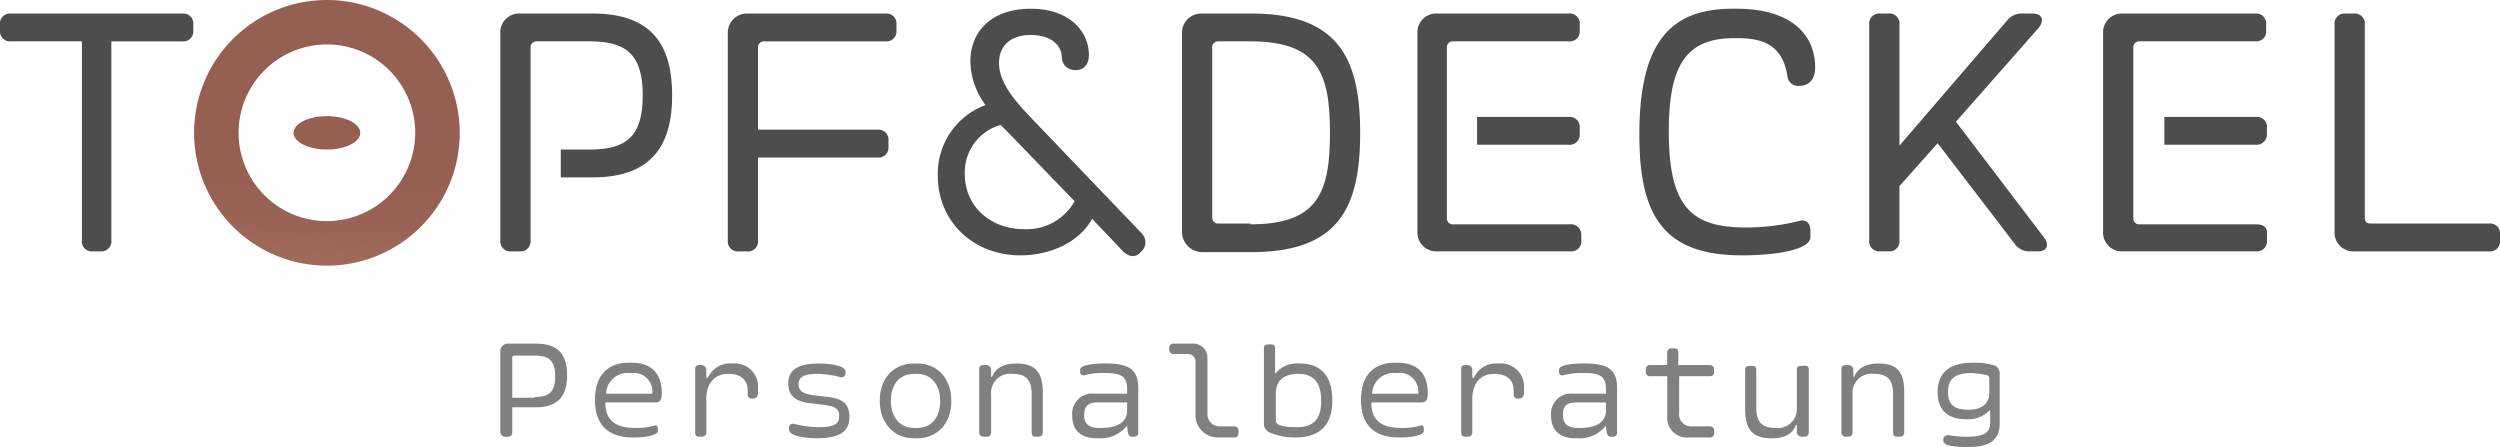 <svg xmlns="http://www.w3.org/2000/svg"
    xmlns:xlink="http://www.w3.org/1999/xlink" width="291.51" height="52.125" viewBox="0 0 291.51 52.125">
    <defs>
        <linearGradient id="linear-gradient" x1="0.601" y1="1.539" x2="0.275" y2="15.769" gradientUnits="objectBoundingBox">
            <stop offset="0" stop-color="#956052"/>
            <stop offset="0.123" stop-color="#996456"/>
            <stop offset="0.263" stop-color="#a67161"/>
            <stop offset="0.412" stop-color="#bc8875"/>
            <stop offset="0.531" stop-color="#d4a18c"/>
            <stop offset="1" stop-color="#f1c9b2"/>
        </linearGradient>
        <linearGradient id="linear-gradient-2" x1="0.525" y1="0.633" x2="0.443" y2="2.423" xlink:href="#linear-gradient"/>
    </defs>
    <g id="T_D_final" data-name="T&amp;D_final" transform="translate(-0.3 -0.2)">
        <g id="Gruppe_4" data-name="Gruppe 4" transform="translate(0.3 0.2)">
            <path id="Pfad_1" data-name="Pfad 1" d="M9.853,28.334V5.146H1.6a1.174,1.174,0,0,1-1.3-1.3V3.2A1.174,1.174,0,0,1,1.6,1.9H21.54a1.174,1.174,0,0,1,1.3,1.3v.649a1.174,1.174,0,0,1-1.3,1.3H13.285V28.334a1.174,1.174,0,0,1-1.3,1.3h-.927A1.149,1.149,0,0,1,9.853,28.334Z" transform="translate(-0.3 -0.323)" fill="#4d4d4f"/>
            <path id="Pfad_2" data-name="Pfad 2" d="M91.8,28.334V4.219A2.241,2.241,0,0,1,94.119,1.9h16.046a1.174,1.174,0,0,1,1.3,1.3v.649a1.174,1.174,0,0,1-1.3,1.3h-14.1a.683.683,0,0,0-.742.742v9.553h13.912a1.174,1.174,0,0,1,1.3,1.3v.649a1.174,1.174,0,0,1-1.3,1.3H95.324v9.646a1.174,1.174,0,0,1-1.3,1.3H93.1A1.174,1.174,0,0,1,91.8,28.334Z" transform="translate(-6.935 -0.323)" fill="#4d4d4f"/>
            <path id="Pfad_3" data-name="Pfad 3" d="M142.037,29.5l-.278.278c-.649.649-1.484.371-2.133-.371l-3.432-3.617c-1.391,2.6-4.73,4.266-8.347,4.266-5.565,0-9.646-3.988-9.646-9.275a8.529,8.529,0,0,1,5.565-8.255A8.681,8.681,0,0,1,122,7.421c0-3.339,2.319-6.121,7.049-6.121,4.545,0,6.771,2.69,6.771,5.379,0,1.206-.649,1.762-1.484,1.762a1.5,1.5,0,0,1-1.669-1.391c0-1.669-1.484-2.69-3.617-2.69-2.411,0-3.71,1.3-3.71,3.246,0,2.5,2.133,4.73,4.081,6.771l12.521,13.078A1.459,1.459,0,0,1,142.037,29.5Zm-7.884-5.75-7.7-7.976-.927-.927a5.741,5.741,0,0,0-4.174,5.75c0,3.8,3.061,6.4,6.863,6.4A6.385,6.385,0,0,0,134.153,23.745Z" transform="translate(-8.849 -0.28)" fill="#4d4d4f"/>
            <path id="Pfad_4" data-name="Pfad 4" d="M148.9,27.313V4.219A2.241,2.241,0,0,1,151.219,1.9h5.75c10.2,0,12.707,5.287,12.707,13.912s-2.411,13.912-12.707,13.912h-5.75A2.376,2.376,0,0,1,148.9,27.313Zm7.976-.835c7.884,0,9.275-3.71,9.275-10.666S164.76,5.146,156.876,5.146h-3.71a.683.683,0,0,0-.742.742V25.644a.683.683,0,0,0,.742.742h3.71Z" transform="translate(-11.075 -0.323)" fill="#4d4d4f"/>
            <path id="Pfad_5" data-name="Pfad 5" d="M206.4,15.954C206.4,5.2,210.017,1.3,217.252,1.3h.557c5.75,0,9.089,2.6,9.089,6.863,0,1.484-.835,2.133-1.855,2.133a1.275,1.275,0,0,1-1.391-1.206c-.556-3.432-2.69-4.359-5.75-4.359h-.464c-5.565,0-7.605,3.153-7.605,10.852,0,8.811,2.6,11.223,9,11.223a25.546,25.546,0,0,0,6.121-.742c.835-.278,1.391.185,1.391,1.113v.742c0,1.577-4.452,2.133-7.791,2.133C208.9,30.145,206.4,25.044,206.4,15.954Z" transform="translate(-15.244 -0.28)" fill="#4d4d4f"/>
            <path id="Pfad_6" data-name="Pfad 6" d="M254.963,29.632h-1.02a1.981,1.981,0,0,1-1.577-.742l-9.089-11.872-4.452,5.008v6.307a1.174,1.174,0,0,1-1.3,1.3H236.6a1.174,1.174,0,0,1-1.3-1.3V3.2a1.174,1.174,0,0,1,1.3-1.3h.927a1.174,1.174,0,0,1,1.3,1.3V17.3L251.438,2.642a2.123,2.123,0,0,1,1.577-.742h1.3c1.113,0,1.484.742.742,1.669L245.41,14.514l10.3,13.541C256.354,28.983,255.983,29.632,254.963,29.632Z" transform="translate(-17.34 -0.323)" fill="#4d4d4f"/>
            <path id="Pfad_7" data-name="Pfad 7" d="M293.8,27.313V3.2a1.174,1.174,0,0,1,1.3-1.3h.927a1.174,1.174,0,0,1,1.3,1.3V25.644c0,.556.186.742.742.742h13.727a1.174,1.174,0,0,1,1.3,1.3v.649a1.174,1.174,0,0,1-1.3,1.3H296.119A2.191,2.191,0,0,1,293.8,27.313Z" transform="translate(-21.581 -0.323)" fill="#4d4d4f"/>
            <path id="Pfad_8" data-name="Pfad 8" d="M73.959,1.9h-8.44A2.191,2.191,0,0,0,63.2,4.219V28.334a1.174,1.174,0,0,0,1.3,1.3h.927a1.174,1.174,0,0,0,1.3-1.3V5.888a.683.683,0,0,1,.742-.742h6.121c4.266,0,6.214,1.484,6.214,6.307s-1.948,6.307-6.214,6.307H70.249v3.246h3.71c6.863,0,9.275-3.71,9.275-9.553S80.915,1.9,73.959,1.9Z" transform="translate(-4.861 -0.323)" fill="#4d4d4f"/>
            <g id="Gruppe_1" data-name="Gruppe 1" transform="translate(165.279 1.577)">
                <path id="Pfad_9" data-name="Pfad 9" d="M196.666,18.146a1.174,1.174,0,0,0,1.3-1.3V16.2a1.174,1.174,0,0,0-1.3-1.3H186v3.246Z" transform="translate(-179.044 -2.843)" fill="#4d4d4f"/>
                <path id="Pfad_10" data-name="Pfad 10" d="M196.215,26.479H182.674a.683.683,0,0,1-.742-.742V17.3h0V14.05h0V5.888a.683.683,0,0,1,.742-.742h13.449a1.174,1.174,0,0,0,1.3-1.3V3.2a1.174,1.174,0,0,0-1.3-1.3h-15.3A2.191,2.191,0,0,0,178.5,4.219V27.313a2.191,2.191,0,0,0,2.319,2.319h15.489a1.174,1.174,0,0,0,1.3-1.3v-.649A1.221,1.221,0,0,0,196.215,26.479Z" transform="translate(-178.5 -1.9)" fill="#4d4d4f"/>
            </g>
            <g id="Gruppe_2" data-name="Gruppe 2" transform="translate(245.229 1.577)">
                <path id="Pfad_11" data-name="Pfad 11" d="M282.508,26.479H268.966a.683.683,0,0,1-.742-.742V20.264h0v-7.42h0V5.888a.683.683,0,0,1,.742-.742h13.449a1.174,1.174,0,0,0,1.3-1.3V3.2a1.174,1.174,0,0,0-1.3-1.3h-15.4A2.191,2.191,0,0,0,264.7,4.219V27.313a2.191,2.191,0,0,0,2.319,2.319h15.489a1.174,1.174,0,0,0,1.3-1.3v-.649C283.9,26.85,283.435,26.479,282.508,26.479Z" transform="translate(-264.7 -1.9)" fill="#4d4d4f"/>
                <path id="Pfad_12" data-name="Pfad 12" d="M284.365,16.848V16.2a1.174,1.174,0,0,0-1.3-1.3H272.4v3.246h10.666A1.217,1.217,0,0,0,284.365,16.848Z" transform="translate(-265.258 -2.843)" fill="#4d4d4f"/>
            </g>
            <g id="Gruppe_3" data-name="Gruppe 3" transform="translate(22.631)">
                <ellipse id="Ellipse_1" data-name="Ellipse 1" cx="3.895" cy="1.948" rx="3.895" ry="1.948" transform="translate(11.594 13.541)" fill="url(#linear-gradient)"/>
                <path id="Pfad_13" data-name="Pfad 13" d="M40.189.2A15.489,15.489,0,1,0,55.678,15.689,15.517,15.517,0,0,0,40.189.2Zm0,25.784a10.3,10.3,0,1,1,10.3-10.3A10.331,10.331,0,0,1,40.189,25.984Z" transform="translate(-24.7 -0.2)" fill="url(#linear-gradient-2)"/>
            </g>
        </g>
        <g id="Gruppe_5" data-name="Gruppe 5" transform="translate(58.639 40.268)">
            <path id="Pfad_14" data-name="Pfad 14" d="M63.2,53.7V44.327a.876.876,0,0,1,.927-.927h3.246c2.69,0,3.617,1.391,3.617,3.71,0,2.226-.927,3.71-3.617,3.71H64.591V53.7a.492.492,0,0,1-.556.556h-.371A.588.588,0,0,1,63.2,53.7Zm3.988-4.081c1.669,0,2.411-.556,2.411-2.411s-.742-2.411-2.411-2.411H64.869a.246.246,0,0,0-.278.278v4.637h2.6Z" transform="translate(-63.2 -43.4)" fill="gray"/>
            <path id="Pfad_15" data-name="Pfad 15" d="M82.056,50.437h-5.75c0,1.762.835,2.968,3.432,2.968h.093a7.4,7.4,0,0,0,2.226-.278c.278-.093.371.093.371.371v.278c0,.464-1.391.742-2.69.742h-.186c-3.432,0-4.452-2.04-4.452-4.359,0-2.69,1.3-4.359,3.988-4.359h.278c2.6,0,3.524,1.577,3.524,3.524C82.891,50.159,82.705,50.437,82.056,50.437ZM76.4,49.417h5.379a2.153,2.153,0,0,0-2.411-2.411h-.186A2.5,2.5,0,0,0,76.4,49.417Z" transform="translate(-64.063 -43.574)" fill="gray"/>
            <path id="Pfad_16" data-name="Pfad 16" d="M95.027,48.775v.464c0,.464-.186.742-.557.742h-.185a.438.438,0,0,1-.464-.464v-.464c0-1.391-1.02-1.948-2.226-1.948-1.669,0-2.6,1.113-2.6,2.968v3.8a.492.492,0,0,1-.556.556h-.278c-.371,0-.464-.185-.464-.556V46.549c0-.371.185-.464.464-.464h.278a.588.588,0,0,1,.556.464v1.02h.185A2.841,2.841,0,0,1,92.059,45.9,2.7,2.7,0,0,1,95.027,48.775Z" transform="translate(-64.976 -43.581)" fill="gray"/>
            <path id="Pfad_17" data-name="Pfad 17" d="M99.493,53.6v-.186a.469.469,0,0,1,.649-.464,10.806,10.806,0,0,0,2.782.371c1.855,0,2.411-.371,2.411-1.3s-.556-1.113-1.762-1.3L102,50.537c-1.669-.185-2.6-.835-2.6-2.319s1.02-2.319,3.524-2.319c1.484,0,3.153.278,3.153.927v.185a.469.469,0,0,1-.649.464,11.2,11.2,0,0,0-2.6-.371c-1.762,0-2.226.464-2.226,1.206,0,.835.556,1.113,1.762,1.3l1.669.186c1.484.185,2.5.649,2.5,2.319,0,1.577-.927,2.5-3.8,2.5C101.348,54.618,99.493,54.34,99.493,53.6Z" transform="translate(-65.825 -43.581)" fill="gray"/>
            <path id="Pfad_18" data-name="Pfad 18" d="M110.9,50.259c0-2.6,1.577-4.359,3.988-4.359h.371c2.411,0,3.988,1.762,3.988,4.359s-1.577,4.359-3.988,4.359h-.371C112.477,54.618,110.9,52.763,110.9,50.259Zm4.359,3.153c1.669,0,2.69-1.206,2.69-3.153,0-1.855-1.02-3.153-2.69-3.153h-.371c-1.669,0-2.69,1.206-2.69,3.153,0,1.855,1.02,3.153,2.69,3.153Z" transform="translate(-66.659 -43.581)" fill="gray"/>
            <path id="Pfad_19" data-name="Pfad 19" d="M130.82,49.239v4.637a.492.492,0,0,1-.557.556h-.278c-.371,0-.464-.185-.464-.556V49.517c0-1.391-.371-2.411-2.226-2.411a2.223,2.223,0,0,0-2.5,2.411v4.359c0,.371-.186.556-.464.556h-.371a.492.492,0,0,1-.556-.556V46.549c0-.371.186-.464.556-.464h.278a.588.588,0,0,1,.556.464v.927h.093c.371-.927,1.206-1.577,2.875-1.577C130.078,45.9,130.82,47.106,130.82,49.239Z" transform="translate(-67.565 -43.581)" fill="gray"/>
            <path id="Pfad_20" data-name="Pfad 20" d="M142.8,48.775v5.194a.438.438,0,0,1-.464.464h-.278c-.278,0-.371-.185-.464-.464l-.093-.742v-.093a3.89,3.89,0,0,1-3.246,1.484h-.278c-1.855,0-2.875-.927-2.875-2.6a2.344,2.344,0,0,1,2.6-2.6h3.8v-.464c0-1.484-.557-1.948-2.6-1.948a7.969,7.969,0,0,0-2.411.278c-.278,0-.464-.093-.464-.371v-.278c0-.556,1.391-.742,2.968-.742C141.685,45.9,142.8,46.549,142.8,48.775Zm-1.3,1.669h-3.524c-1.113,0-1.484.556-1.484,1.484,0,1.02.556,1.484,1.762,1.484h.278c1.484,0,2.968-.464,2.968-2.04Z" transform="translate(-68.413 -43.581)" fill="gray"/>
            <path id="Pfad_21" data-name="Pfad 21" d="M150.361,51.655V45.533a.876.876,0,0,0-.927-.927h-1.577a.492.492,0,0,1-.556-.556v-.093a.492.492,0,0,1,.556-.556h2.133a1.655,1.655,0,0,1,1.762,1.762v6.4a1.411,1.411,0,0,0,1.484,1.484h1.577a.492.492,0,0,1,.557.556v.186a.492.492,0,0,1-.557.556h-1.948A2.589,2.589,0,0,1,150.361,51.655Z" transform="translate(-69.298 -43.4)" fill="gray"/>
            <path id="Pfad_22" data-name="Pfad 22" d="M167.176,49.992c0,2.69-1.206,4.359-4.359,4.359a7.5,7.5,0,0,1-2.875-.556,1.085,1.085,0,0,1-.742-1.02V43.964c0-.371.186-.464.557-.464h.278c.371,0,.464.186.464.464v2.875h.093a3.2,3.2,0,0,1,2.69-1.113h.093C166.249,45.726,167.176,47.674,167.176,49.992Zm-1.3.093c0-2.319-1.02-3.153-2.69-3.153-1.484,0-2.6.649-2.6,2.319V52.4c0,.649,1.391.742,2.226.742C164.858,53.239,165.878,52.311,165.878,50.085Z" transform="translate(-70.161 -43.407)" fill="gray"/>
            <path id="Pfad_23" data-name="Pfad 23" d="M178.356,50.437h-5.75c0,1.762.835,2.968,3.432,2.968h.093a7.4,7.4,0,0,0,2.226-.278c.278-.093.371.093.371.371v.278c0,.464-1.391.742-2.69.742h-.185c-3.432,0-4.452-2.04-4.452-4.359,0-2.69,1.3-4.359,3.988-4.359h.278c2.6,0,3.524,1.577,3.524,3.524C179.191,50.159,179.005,50.437,178.356,50.437Zm-5.658-1.02h5.379a2.153,2.153,0,0,0-2.411-2.411h-.186A2.5,2.5,0,0,0,172.7,49.417Z" transform="translate(-71.045 -43.574)" fill="gray"/>
            <path id="Pfad_24" data-name="Pfad 24" d="M191.327,48.775v.464c0,.464-.185.742-.556.742h-.185a.438.438,0,0,1-.464-.464v-.464c0-1.391-1.02-1.948-2.226-1.948-1.669,0-2.6,1.113-2.6,2.968v3.8a.492.492,0,0,1-.556.556h-.278c-.371,0-.464-.185-.464-.556V46.549c0-.371.185-.464.464-.464h.278a.588.588,0,0,1,.556.464v1.02h.186a2.841,2.841,0,0,1,2.875-1.669A2.7,2.7,0,0,1,191.327,48.775Z" transform="translate(-71.959 -43.581)" fill="gray"/>
            <path id="Pfad_25" data-name="Pfad 25" d="M203,48.775v5.194a.438.438,0,0,1-.464.464h-.278c-.278,0-.371-.185-.464-.464l-.093-.742v-.093a3.89,3.89,0,0,1-3.246,1.484h-.278c-1.855,0-2.875-.927-2.875-2.6a2.344,2.344,0,0,1,2.6-2.6h3.8v-.464c0-1.484-.557-1.948-2.6-1.948a7.969,7.969,0,0,0-2.411.278c-.278,0-.464-.093-.464-.371v-.278c0-.556,1.391-.742,2.968-.742C201.885,45.9,203,46.549,203,48.775Zm-1.3,1.669h-3.524c-1.206,0-1.484.556-1.484,1.484,0,1.02.557,1.484,1.762,1.484h.278c1.484,0,2.968-.464,2.968-2.04Z" transform="translate(-72.778 -43.581)" fill="gray"/>
            <path id="Pfad_26" data-name="Pfad 26" d="M211.1,47.061v4.452a1.394,1.394,0,0,0,1.484,1.577h2.04a.492.492,0,0,1,.557.556v.185a.492.492,0,0,1-.557.556h-2.411a2.293,2.293,0,0,1-2.5-2.5V47.246h-1.948a.492.492,0,0,1-.557-.556V46.5a.492.492,0,0,1,.557-.556H209.7V44.556c0-.371.186-.556.464-.556h.371c.371,0,.464.186.464.556v1.391h3.617a.492.492,0,0,1,.556.556v.185a.492.492,0,0,1-.556.556H211.1Z" transform="translate(-73.641 -43.444)" fill="gray"/>
            <path id="Pfad_27" data-name="Pfad 27" d="M227.12,46.569V53.9a.492.492,0,0,1-.557.556h-.278a.588.588,0,0,1-.556-.464v-.927h-.093c-.371.927-1.113,1.577-2.875,1.577-2.319,0-3.061-1.206-3.061-3.339V46.662c0-.371.185-.464.557-.464h.278c.371,0,.464.185.464.464v4.359c0,1.391.371,2.411,2.226,2.411a2.223,2.223,0,0,0,2.5-2.411V46.662c0-.371.185-.464.464-.464h.278C226.934,46.105,227.12,46.291,227.12,46.569Z" transform="translate(-74.548 -43.601)" fill="gray"/>
            <path id="Pfad_28" data-name="Pfad 28" d="M239.127,49.239v4.637a.492.492,0,0,1-.557.556h-.278c-.371,0-.464-.185-.464-.556V49.517c0-1.391-.371-2.411-2.226-2.411a2.223,2.223,0,0,0-2.5,2.411v4.359c0,.371-.186.556-.464.556h-.278a.492.492,0,0,1-.557-.556V46.549c0-.371.186-.464.557-.464h.278a.588.588,0,0,1,.556.464v.927h.093c.371-.927,1.206-1.577,2.875-1.577C238.478,45.9,239.127,47.106,239.127,49.239Z" transform="translate(-75.425 -43.581)" fill="gray"/>
            <path id="Pfad_29" data-name="Pfad 29" d="M251.134,47.191v5.75c0,2.411-2.04,2.69-3.8,2.69a10.5,10.5,0,0,1-2.133-.185c-.371-.093-.649-.278-.649-.649s.278-.556.649-.556a9.8,9.8,0,0,0,2.133.186c1.391,0,2.69-.186,2.69-1.577V51.365h-.093a3.413,3.413,0,0,1-2.782,1.02c-2.133,0-3.246-1.113-3.246-3.153,0-1.948,1.02-3.432,4.081-3.432a7.86,7.86,0,0,1,2.69.371A1.088,1.088,0,0,1,251.134,47.191Zm-1.206,2.133V47.562c0-.093-.093-.186-.185-.278a8.853,8.853,0,0,0-1.948-.278c-2.226,0-2.69,1.02-2.69,2.226,0,1.484.835,2.04,2.226,2.04C248.908,51.365,249.929,50.623,249.929,49.324Z" transform="translate(-76.302 -43.574)" fill="gray"/>
        </g>
    </g>
</svg>

